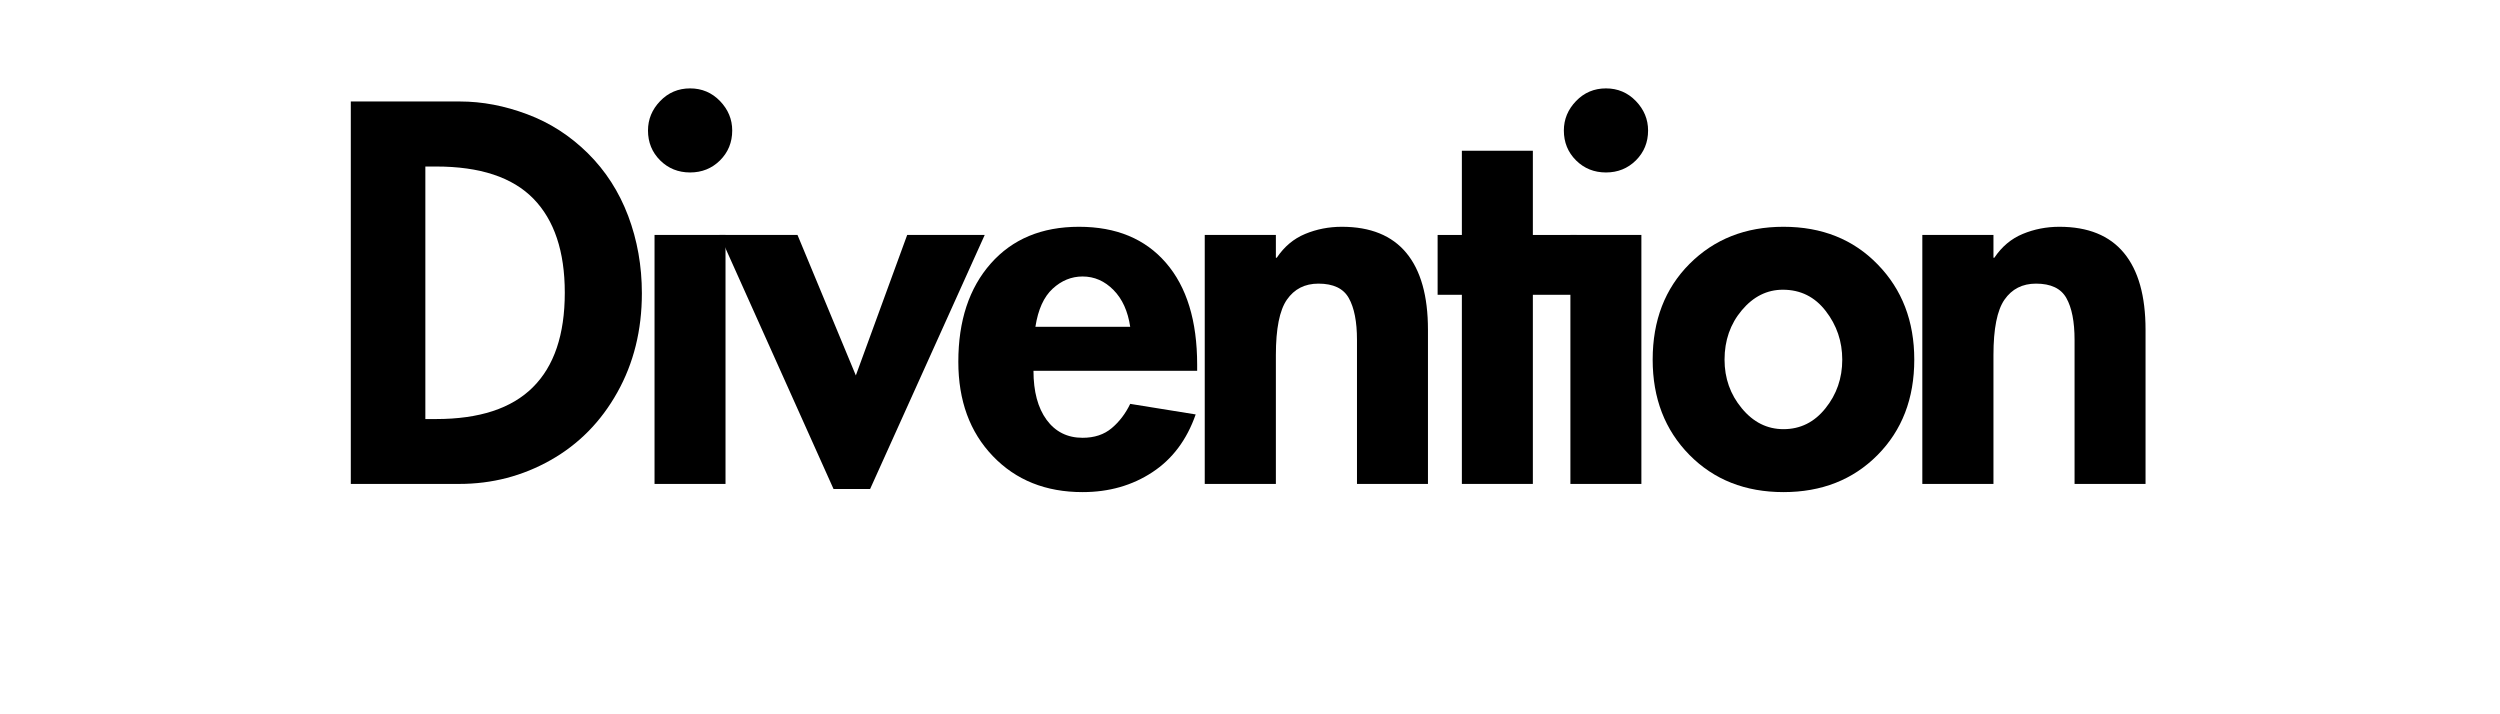 <svg xmlns="http://www.w3.org/2000/svg" xmlns:xlink="http://www.w3.org/1999/xlink" width="350" viewBox="0 0 262.5 75" height="100" preserveAspectRatio="xMidYMid meet"><defs><g></g></defs><g fill="#000000" fill-opacity="1"><g transform="translate(33.959, 50.812)"><g><path d="M 14.328 -40.156 C 16.672 -40.156 19.031 -39.707 21.406 -38.812 C 23.781 -37.926 25.898 -36.562 27.766 -34.719 C 29.629 -32.875 31.039 -30.68 32 -28.141 C 32.957 -25.598 33.438 -22.891 33.438 -20.016 C 33.438 -16.148 32.578 -12.68 30.859 -9.609 C 29.141 -6.535 26.805 -4.164 23.859 -2.5 C 20.91 -0.832 17.711 0 14.266 0 L 2.875 0 L 2.875 -40.156 Z M 10.703 -6.812 L 11.828 -6.812 C 16.367 -6.812 19.754 -7.922 21.984 -10.141 C 24.223 -12.359 25.344 -15.672 25.344 -20.078 C 25.344 -24.41 24.242 -27.703 22.047 -29.953 C 19.848 -32.203 16.441 -33.328 11.828 -33.328 L 10.703 -33.328 Z M 10.703 -6.812 "></path></g></g></g><g fill="#000000" fill-opacity="1"><g transform="translate(65.695, 50.812)"><g><path d="M 2.344 -37.109 C 2.344 -38.285 2.77 -39.316 3.625 -40.203 C 4.477 -41.086 5.523 -41.531 6.766 -41.531 C 8.004 -41.531 9.051 -41.086 9.906 -40.203 C 10.758 -39.316 11.188 -38.285 11.188 -37.109 C 11.188 -35.867 10.758 -34.82 9.906 -33.969 C 9.051 -33.125 8.004 -32.703 6.766 -32.703 C 5.523 -32.703 4.477 -33.125 3.625 -33.969 C 2.77 -34.82 2.344 -35.867 2.344 -37.109 Z M 10.484 -26.141 L 10.484 0 L 3.031 0 L 3.031 -26.141 Z M 10.484 -26.141 "></path></g></g></g><g fill="#000000" fill-opacity="1"><g transform="translate(76.504, 50.812)"><g><path d="M 7.234 -26.141 L 13.359 -11.391 L 18.75 -26.141 L 26.891 -26.141 L 14.859 0.531 L 11.016 0.531 L -0.953 -26.141 Z M 7.234 -26.141 "></path></g></g></g><g fill="#000000" fill-opacity="1"><g transform="translate(99.827, 50.812)"><g><path d="M 8.688 -11.875 C 8.688 -9.707 9.145 -7.992 10.062 -6.734 C 10.988 -5.473 12.25 -4.844 13.844 -4.844 C 15.082 -4.844 16.102 -5.18 16.906 -5.859 C 17.707 -6.535 18.352 -7.383 18.844 -8.406 L 25.719 -7.297 C 24.789 -4.629 23.27 -2.602 21.156 -1.219 C 19.051 0.164 16.613 0.859 13.844 0.859 C 9.977 0.859 6.836 -0.398 4.422 -2.922 C 2.004 -5.441 0.797 -8.742 0.797 -12.828 C 0.797 -17.129 1.93 -20.566 4.203 -23.141 C 6.473 -25.711 9.562 -27 13.469 -27 C 17.375 -27 20.414 -25.738 22.594 -23.219 C 24.781 -20.695 25.875 -17.129 25.875 -12.516 L 25.875 -11.875 Z M 18.844 -16.5 C 18.602 -18.133 18.02 -19.422 17.094 -20.359 C 16.164 -21.305 15.082 -21.781 13.844 -21.781 C 12.676 -21.781 11.629 -21.352 10.703 -20.5 C 9.773 -19.645 9.172 -18.312 8.891 -16.5 Z M 18.844 -16.5 "></path></g></g></g><g fill="#000000" fill-opacity="1"><g transform="translate(123.842, 50.812)"><g><path d="M 26.094 0 L 18.641 0 L 18.641 -15.125 C 18.641 -17.039 18.352 -18.504 17.781 -19.516 C 17.219 -20.523 16.156 -21.031 14.594 -21.031 C 13.164 -21.031 12.062 -20.469 11.281 -19.344 C 10.508 -18.227 10.125 -16.289 10.125 -13.531 L 10.125 0 L 2.656 0 L 2.656 -26.141 L 10.125 -26.141 L 10.125 -23.75 L 10.219 -23.75 C 11 -24.914 11.992 -25.75 13.203 -26.25 C 14.41 -26.75 15.691 -27 17.047 -27 C 20.055 -27 22.316 -26.082 23.828 -24.25 C 25.336 -22.426 26.094 -19.738 26.094 -16.188 Z M 26.094 0 "></path></g></g></g><g fill="#000000" fill-opacity="1"><g transform="translate(149.934, 50.812)"><g><path d="M 11.016 -34.984 L 11.016 -26.141 L 15.609 -26.141 L 15.609 -19.859 L 11.016 -19.859 L 11.016 0 L 3.562 0 L 3.562 -19.859 L 1.016 -19.859 L 1.016 -26.141 L 3.562 -26.141 L 3.562 -34.984 Z M 11.016 -34.984 "></path></g></g></g><g fill="#000000" fill-opacity="1"><g transform="translate(161.861, 50.812)"><g><path d="M 2.344 -37.109 C 2.344 -38.285 2.77 -39.316 3.625 -40.203 C 4.477 -41.086 5.523 -41.531 6.766 -41.531 C 8.004 -41.531 9.051 -41.086 9.906 -40.203 C 10.758 -39.316 11.188 -38.285 11.188 -37.109 C 11.188 -35.867 10.758 -34.82 9.906 -33.969 C 9.051 -33.125 8.004 -32.703 6.766 -32.703 C 5.523 -32.703 4.477 -33.125 3.625 -33.969 C 2.77 -34.82 2.344 -35.867 2.344 -37.109 Z M 10.484 -26.141 L 10.484 0 L 3.031 0 L 3.031 -26.141 Z M 10.484 -26.141 "></path></g></g></g><g fill="#000000" fill-opacity="1"><g transform="translate(172.671, 50.812)"><g><path d="M 0.859 -13.047 C 0.859 -17.16 2.148 -20.516 4.734 -23.109 C 7.328 -25.703 10.613 -27 14.594 -27 C 18.633 -27 21.93 -25.68 24.484 -23.047 C 27.047 -20.422 28.328 -17.086 28.328 -13.047 C 28.328 -8.961 27.039 -5.625 24.469 -3.031 C 21.895 -0.438 18.602 0.859 14.594 0.859 C 10.582 0.859 7.289 -0.441 4.719 -3.047 C 2.145 -5.66 0.859 -8.992 0.859 -13.047 Z M 14.531 -20.391 C 12.863 -20.391 11.426 -19.672 10.219 -18.234 C 9.008 -16.797 8.406 -15.066 8.406 -13.047 C 8.406 -11.098 9.008 -9.395 10.219 -7.938 C 11.426 -6.477 12.883 -5.75 14.594 -5.75 C 16.363 -5.75 17.832 -6.477 19 -7.938 C 20.176 -9.395 20.766 -11.098 20.766 -13.047 C 20.766 -14.961 20.188 -16.664 19.031 -18.156 C 17.883 -19.645 16.383 -20.391 14.531 -20.391 Z M 14.531 -20.391 "></path></g></g></g><g fill="#000000" fill-opacity="1"><g transform="translate(199.188, 50.812)"><g><path d="M 26.094 0 L 18.641 0 L 18.641 -15.125 C 18.641 -17.039 18.352 -18.504 17.781 -19.516 C 17.219 -20.523 16.156 -21.031 14.594 -21.031 C 13.164 -21.031 12.062 -20.469 11.281 -19.344 C 10.508 -18.227 10.125 -16.289 10.125 -13.531 L 10.125 0 L 2.656 0 L 2.656 -26.141 L 10.125 -26.141 L 10.125 -23.75 L 10.219 -23.75 C 11 -24.914 11.992 -25.75 13.203 -26.25 C 14.41 -26.75 15.691 -27 17.047 -27 C 20.055 -27 22.316 -26.082 23.828 -24.25 C 25.336 -22.426 26.094 -19.738 26.094 -16.188 Z M 26.094 0 "></path></g></g></g></svg>